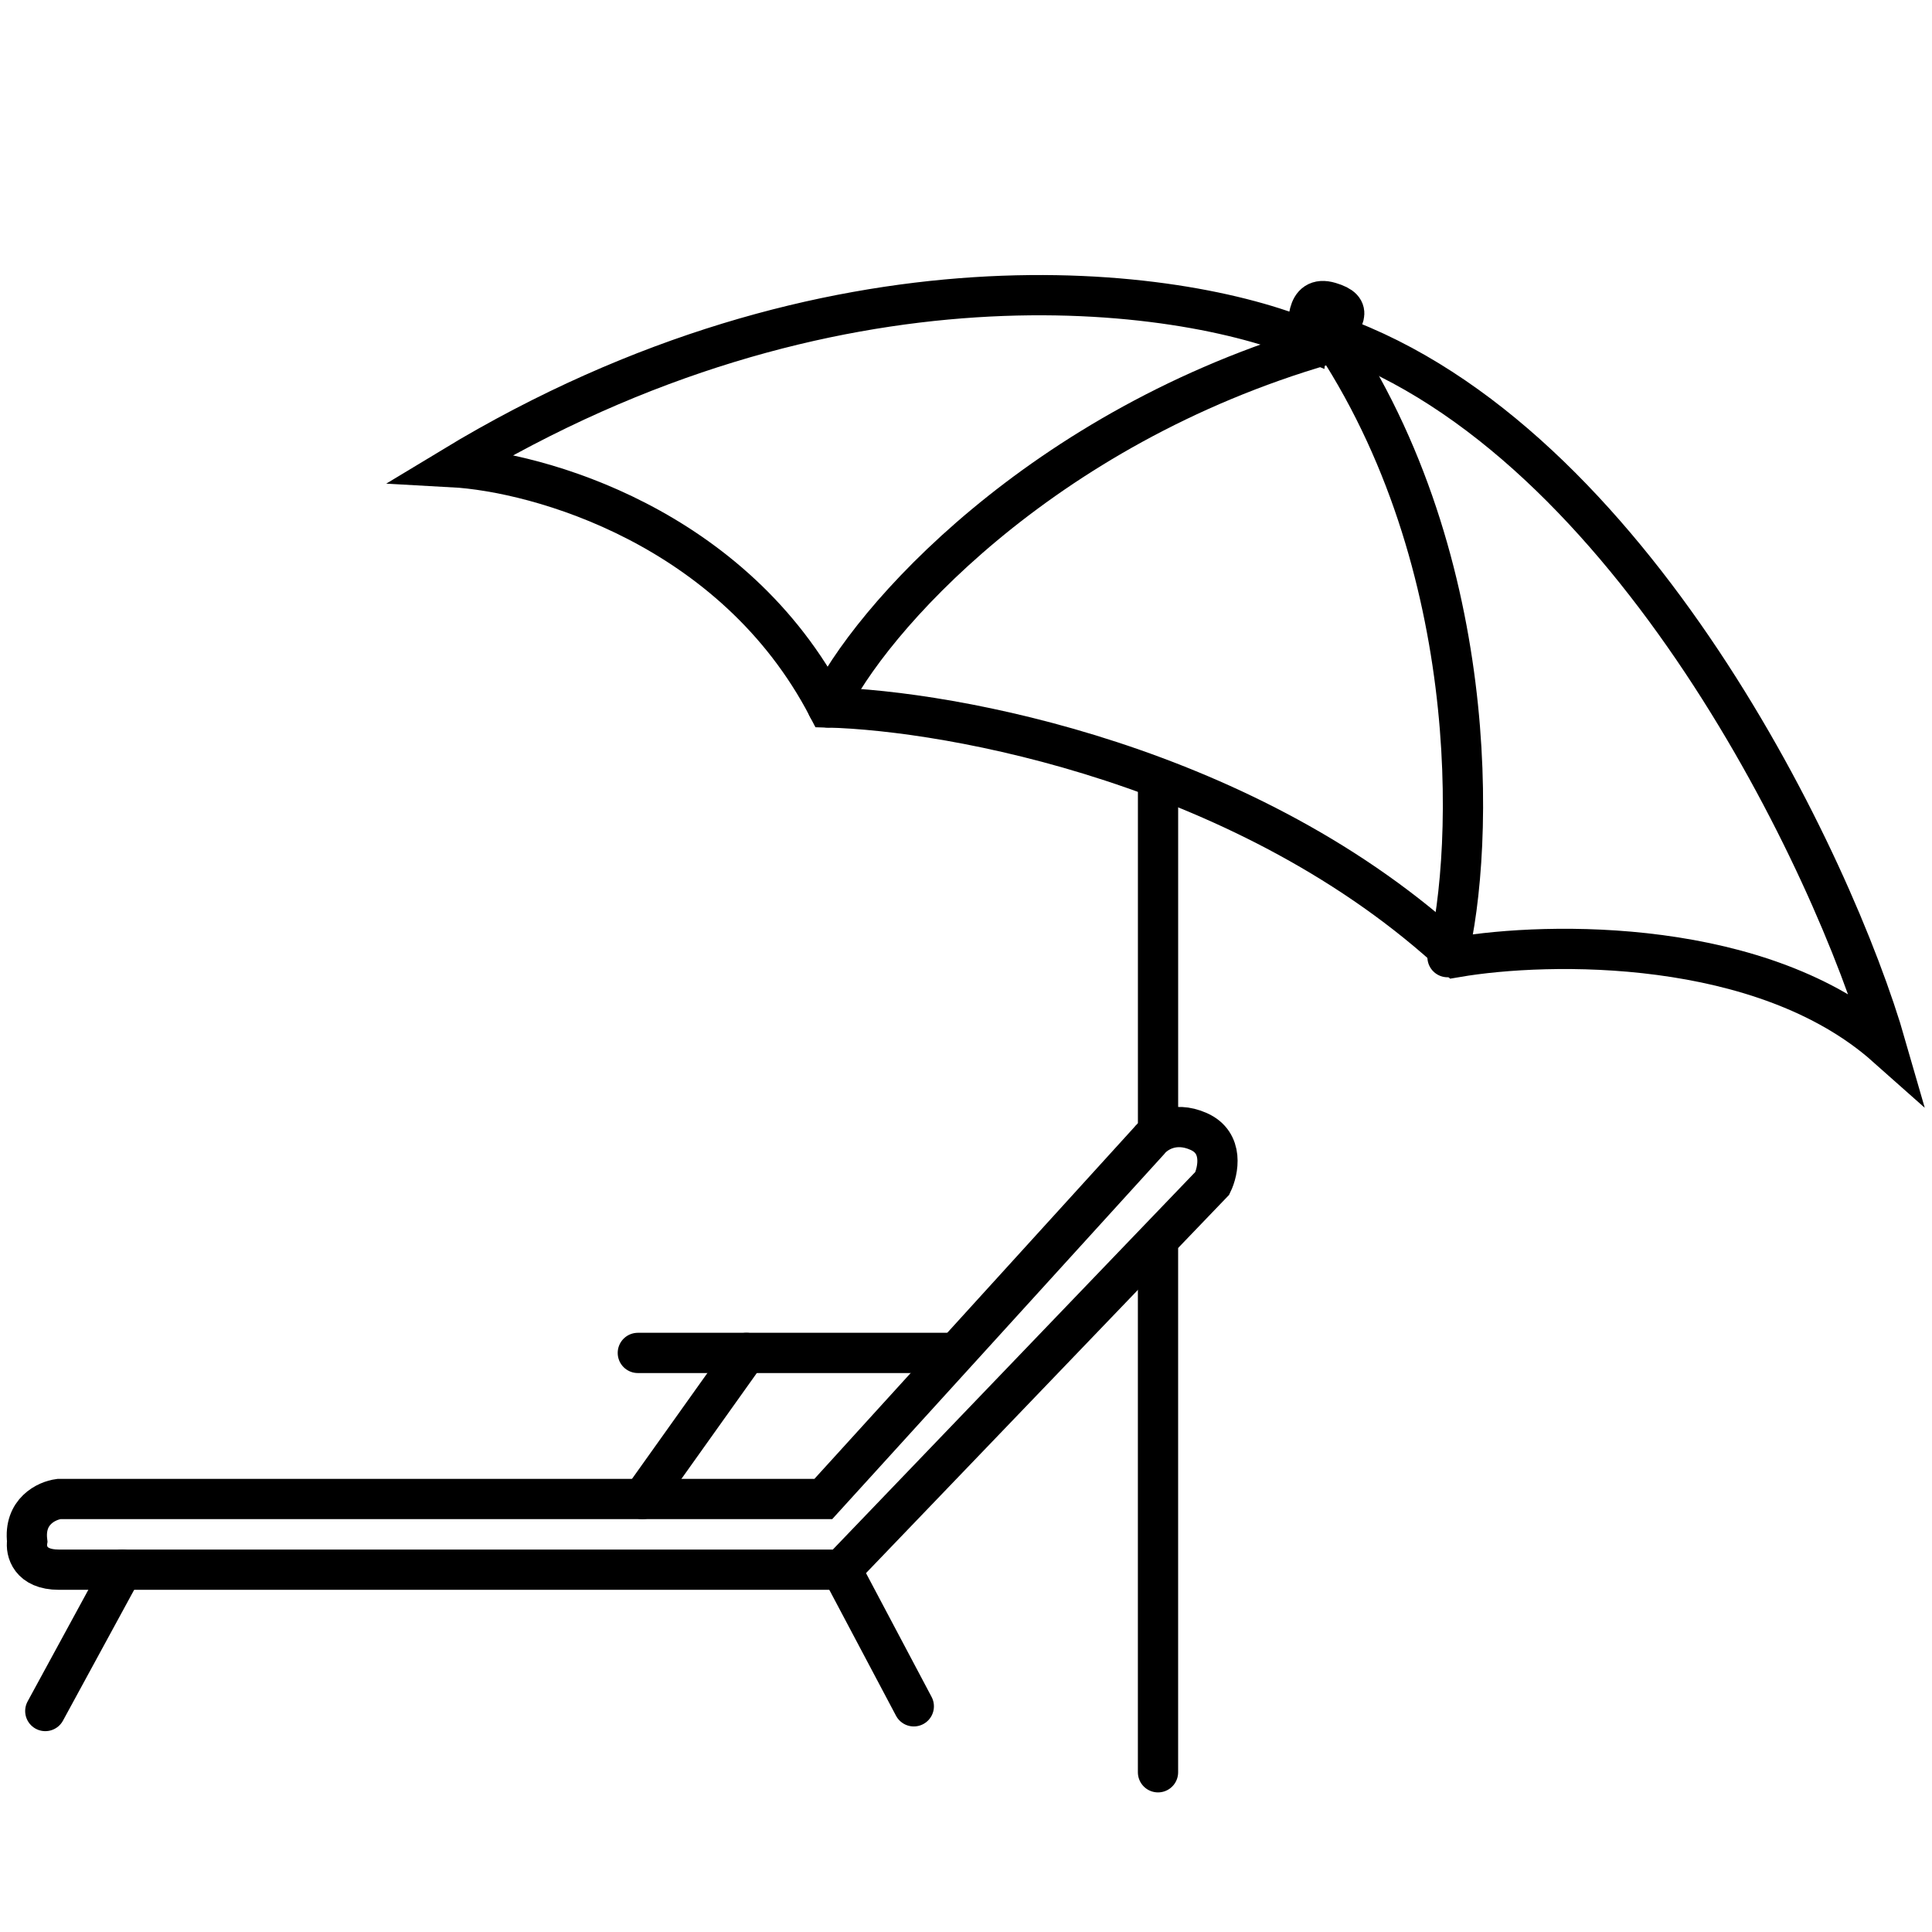 <svg width="144" height="144" viewBox="0 0 144 144" fill="none" xmlns="http://www.w3.org/2000/svg">
<path d="M4.388 111.728H61.364L73.501 98.383L85.638 85.038C86.088 84.452 87.459 83.492 89.347 84.335C91.235 85.178 90.808 87.262 90.358 88.198L62.713 116.995H4.388C2.231 116.995 1.916 115.591 2.028 114.888C1.758 112.641 3.489 111.845 4.388 111.728Z" stroke="black" stroke-width="3" stroke-linecap="round"/>
<path d="M62.714 116.995L68.109 127.179" stroke="black" stroke-width="3" stroke-linecap="round"/>
<path d="M9.108 116.995L3.376 127.53" stroke="black" stroke-width="3" stroke-linecap="round"/>
<path d="M71.14 100.839H47.54" stroke="black" stroke-width="3" stroke-linecap="round"/>
<path d="M55.634 100.839L47.879 111.726" stroke="black" stroke-width="3" stroke-linecap="round"/>
<path d="M86.311 93.114V132.095" stroke="black" stroke-width="3" stroke-linecap="round"/>
<path d="M86.313 83.632V58.698" stroke="black" stroke-width="3" stroke-linecap="round"/>
<path d="M108.564 71.341C93.19 57.012 70.917 52.962 61.702 52.728C54.689 39.242 40.125 35.169 33.719 34.817C62.039 17.68 87.998 21.355 97.438 25.335C97.551 24.282 97.236 21.964 99.124 22.526C101.012 23.088 99.91 23.813 99.461 24.984C121.578 32.851 136.658 64.317 140.591 78.013C131.421 69.865 115.419 70.17 108.564 71.341Z" stroke="black" stroke-width="3" stroke-linecap="round"/>
<path d="M61.7 52.728C64.734 46.289 77.478 31.867 98.785 25.686" stroke="black" stroke-width="3" stroke-linecap="round"/>
<path d="M107.89 71.34C109.913 63.263 110.587 41.068 98.45 23.93" stroke="black" stroke-width="3" stroke-linecap="round"/>
</svg>
